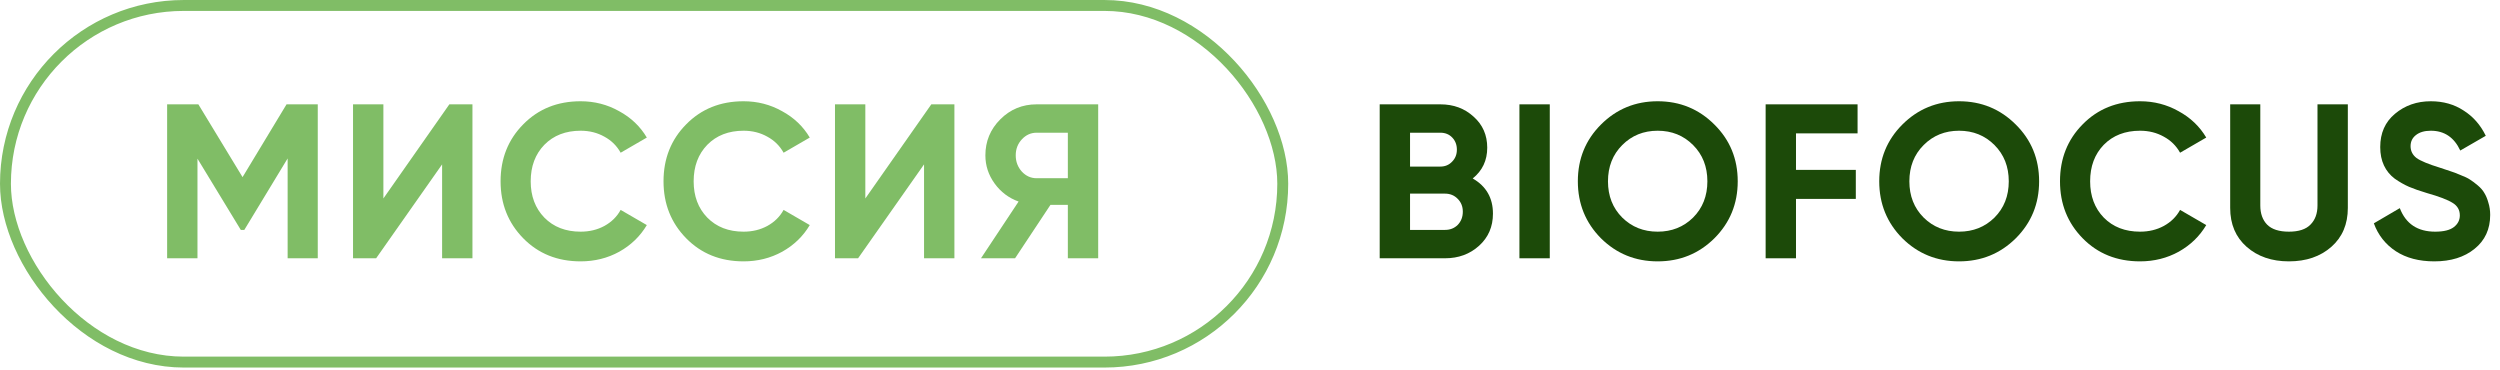 <?xml version="1.0" encoding="UTF-8"?> <svg xmlns="http://www.w3.org/2000/svg" width="189" height="28" viewBox="0 0 189 28" fill="none"><rect x="0.413" y="0.413" width="96.563" height="26.961" rx="13.481" stroke="#80BD66" stroke-width="0.825"></rect><path d="M184.035 19.759C182.882 19.759 181.912 19.504 181.125 18.994C180.339 18.473 179.784 17.769 179.463 16.883L181.425 15.735C181.879 16.921 182.771 17.514 184.101 17.514C184.744 17.514 185.215 17.398 185.515 17.165C185.814 16.933 185.963 16.639 185.963 16.284C185.963 15.874 185.781 15.558 185.415 15.336C185.049 15.104 184.395 14.854 183.453 14.588C182.932 14.433 182.489 14.278 182.123 14.123C181.768 13.968 181.408 13.763 181.042 13.508C180.688 13.242 180.416 12.909 180.228 12.51C180.039 12.111 179.945 11.646 179.945 11.114C179.945 10.061 180.316 9.224 181.059 8.603C181.813 7.971 182.716 7.655 183.769 7.655C184.711 7.655 185.537 7.888 186.246 8.354C186.966 8.808 187.526 9.445 187.925 10.266L185.997 11.38C185.531 10.382 184.789 9.883 183.769 9.883C183.292 9.883 182.915 9.994 182.638 10.216C182.372 10.426 182.239 10.704 182.239 11.047C182.239 11.413 182.389 11.712 182.688 11.945C182.999 12.166 183.586 12.41 184.451 12.676C184.805 12.787 185.071 12.876 185.249 12.942C185.437 12.998 185.686 13.092 185.997 13.225C186.318 13.347 186.562 13.463 186.728 13.574C186.906 13.685 187.105 13.835 187.327 14.023C187.548 14.211 187.715 14.405 187.825 14.605C187.947 14.804 188.047 15.048 188.125 15.336C188.213 15.614 188.258 15.918 188.258 16.251C188.258 17.326 187.864 18.179 187.077 18.811C186.301 19.443 185.287 19.759 184.035 19.759Z" fill="#1C4A09"></path><path d="M173.041 19.759C171.744 19.759 170.68 19.393 169.848 18.662C169.017 17.93 168.602 16.949 168.602 15.719V7.888H170.879V15.536C170.879 16.145 171.051 16.628 171.395 16.982C171.749 17.337 172.298 17.514 173.041 17.514C173.783 17.514 174.326 17.337 174.67 16.982C175.025 16.628 175.202 16.145 175.202 15.536V7.888H177.496V15.719C177.496 16.949 177.081 17.93 176.249 18.662C175.418 19.393 174.348 19.759 173.041 19.759Z" fill="#1C4A09"></path><path d="M161.788 19.759C160.037 19.759 158.59 19.177 157.449 18.013C156.307 16.849 155.736 15.414 155.736 13.707C155.736 11.989 156.307 10.554 157.449 9.401C158.59 8.237 160.037 7.655 161.788 7.655C162.841 7.655 163.811 7.905 164.697 8.404C165.595 8.891 166.293 9.556 166.792 10.399L164.814 11.546C164.526 11.025 164.116 10.62 163.584 10.332C163.051 10.033 162.453 9.883 161.788 9.883C160.657 9.883 159.743 10.238 159.045 10.947C158.358 11.657 158.014 12.577 158.014 13.707C158.014 14.827 158.358 15.741 159.045 16.45C159.743 17.16 160.657 17.514 161.788 17.514C162.453 17.514 163.051 17.37 163.584 17.082C164.127 16.783 164.537 16.378 164.814 15.868L166.792 17.016C166.293 17.858 165.601 18.529 164.714 19.027C163.827 19.515 162.852 19.759 161.788 19.759Z" fill="#1C4A09"></path><path d="M152.395 18.013C151.22 19.177 149.79 19.759 148.105 19.759C146.421 19.759 144.991 19.177 143.816 18.013C142.652 16.838 142.07 15.403 142.07 13.707C142.07 12.011 142.652 10.582 143.816 9.418C144.991 8.243 146.421 7.655 148.105 7.655C149.79 7.655 151.22 8.243 152.395 9.418C153.57 10.582 154.157 12.011 154.157 13.707C154.157 15.403 153.57 16.838 152.395 18.013ZM145.429 16.45C146.149 17.16 147.041 17.514 148.105 17.514C149.169 17.514 150.062 17.16 150.782 16.45C151.502 15.73 151.863 14.816 151.863 13.707C151.863 12.599 151.502 11.684 150.782 10.964C150.062 10.243 149.169 9.883 148.105 9.883C147.041 9.883 146.149 10.243 145.429 10.964C144.708 11.684 144.348 12.599 144.348 13.707C144.348 14.816 144.708 15.73 145.429 16.45Z" fill="#1C4A09"></path><path d="M140.432 10.083H135.777V12.843H140.299V15.037H135.777V19.526H133.482V7.888H140.432V10.083Z" fill="#1C4A09"></path><path d="M129.61 18.013C128.435 19.177 127.005 19.759 125.32 19.759C123.635 19.759 122.206 19.177 121.031 18.013C119.867 16.838 119.285 15.403 119.285 13.707C119.285 12.011 119.867 10.582 121.031 9.418C122.206 8.243 123.635 7.655 125.32 7.655C127.005 7.655 128.435 8.243 129.61 9.418C130.784 10.582 131.372 12.011 131.372 13.707C131.372 15.403 130.784 16.838 129.61 18.013ZM122.643 16.45C123.364 17.16 124.256 17.514 125.32 17.514C126.384 17.514 127.276 17.16 127.997 16.45C128.717 15.73 129.078 14.816 129.078 13.707C129.078 12.599 128.717 11.684 127.997 10.964C127.276 10.243 126.384 9.883 125.32 9.883C124.256 9.883 123.364 10.243 122.643 10.964C121.923 11.684 121.563 12.599 121.563 13.707C121.563 14.816 121.923 15.73 122.643 16.45Z" fill="#1C4A09"></path><path d="M114.869 7.888H117.163V19.526H114.869V7.888Z" fill="#1C4A09"></path><path d="M111.337 13.491C112.357 14.078 112.867 14.965 112.867 16.151C112.867 17.137 112.518 17.947 111.819 18.578C111.121 19.21 110.262 19.526 109.242 19.526H104.305V7.888H108.893C109.891 7.888 110.728 8.199 111.404 8.819C112.091 9.429 112.435 10.21 112.435 11.164C112.435 12.128 112.069 12.904 111.337 13.491ZM108.893 10.033H106.599V12.593H108.893C109.248 12.593 109.542 12.471 109.774 12.227C110.018 11.984 110.14 11.679 110.14 11.313C110.14 10.947 110.024 10.643 109.791 10.399C109.558 10.155 109.259 10.033 108.893 10.033ZM109.242 17.381C109.63 17.381 109.952 17.254 110.207 16.999C110.462 16.733 110.589 16.401 110.589 16.001C110.589 15.614 110.462 15.292 110.207 15.037C109.952 14.771 109.63 14.638 109.242 14.638H106.599V17.381H109.242Z" fill="#1C4A09"></path><path d="M83.023 7.888V19.526H80.729V15.486H79.416L76.739 19.526H74.162L77.005 15.237C76.263 14.971 75.658 14.516 75.193 13.873C74.727 13.23 74.495 12.521 74.495 11.745C74.495 10.681 74.871 9.772 75.625 9.019C76.379 8.265 77.293 7.888 78.368 7.888H83.023ZM78.368 13.474H80.729V10.033H78.368C77.936 10.033 77.565 10.199 77.254 10.532C76.944 10.864 76.789 11.269 76.789 11.745C76.789 12.222 76.944 12.632 77.254 12.976C77.565 13.308 77.936 13.474 78.368 13.474Z" fill="#80BD66"></path><path d="M69.858 19.526V12.427L64.871 19.526H63.125V7.888H65.419V15.004L70.407 7.888H72.153V19.526H69.858Z" fill="#80BD66"></path><path d="M56.214 19.759C54.462 19.759 53.016 19.177 51.874 18.013C50.733 16.849 50.162 15.414 50.162 13.707C50.162 11.989 50.733 10.554 51.874 9.401C53.016 8.237 54.462 7.655 56.214 7.655C57.267 7.655 58.236 7.905 59.123 8.404C60.021 8.891 60.719 9.556 61.218 10.399L59.24 11.546C58.951 11.025 58.541 10.62 58.009 10.332C57.477 10.033 56.879 9.883 56.214 9.883C55.083 9.883 54.169 10.238 53.471 10.947C52.783 11.657 52.44 12.577 52.44 13.707C52.44 14.827 52.783 15.741 53.471 16.45C54.169 17.16 55.083 17.514 56.214 17.514C56.879 17.514 57.477 17.37 58.009 17.082C58.552 16.783 58.962 16.378 59.24 15.868L61.218 17.016C60.719 17.858 60.026 18.529 59.14 19.027C58.253 19.515 57.278 19.759 56.214 19.759Z" fill="#80BD66"></path><path d="M43.895 19.759C42.144 19.759 40.698 19.177 39.556 18.013C38.415 16.849 37.844 15.414 37.844 13.707C37.844 11.989 38.415 10.554 39.556 9.401C40.698 8.237 42.144 7.655 43.895 7.655C44.948 7.655 45.918 7.905 46.805 8.404C47.703 8.891 48.401 9.556 48.9 10.399L46.921 11.546C46.633 11.025 46.223 10.62 45.691 10.332C45.159 10.033 44.56 9.883 43.895 9.883C42.765 9.883 41.85 10.238 41.152 10.947C40.465 11.657 40.121 12.577 40.121 13.707C40.121 14.827 40.465 15.741 41.152 16.45C41.85 17.16 42.765 17.514 43.895 17.514C44.56 17.514 45.159 17.37 45.691 17.082C46.234 16.783 46.644 16.378 46.921 15.868L48.9 17.016C48.401 17.858 47.708 18.529 46.822 19.027C45.935 19.515 44.959 19.759 43.895 19.759Z" fill="#80BD66"></path><path d="M33.423 19.526V12.427L28.435 19.526H26.689V7.888H28.984V15.004L33.971 7.888H35.717V19.526H33.423Z" fill="#80BD66"></path><path d="M24.023 7.888V19.526H21.745V11.978L18.47 17.381H18.204L14.929 11.995V19.526H12.635V7.888H14.996L18.337 13.391L21.662 7.888H24.023Z" fill="#80BD66"></path></svg> 